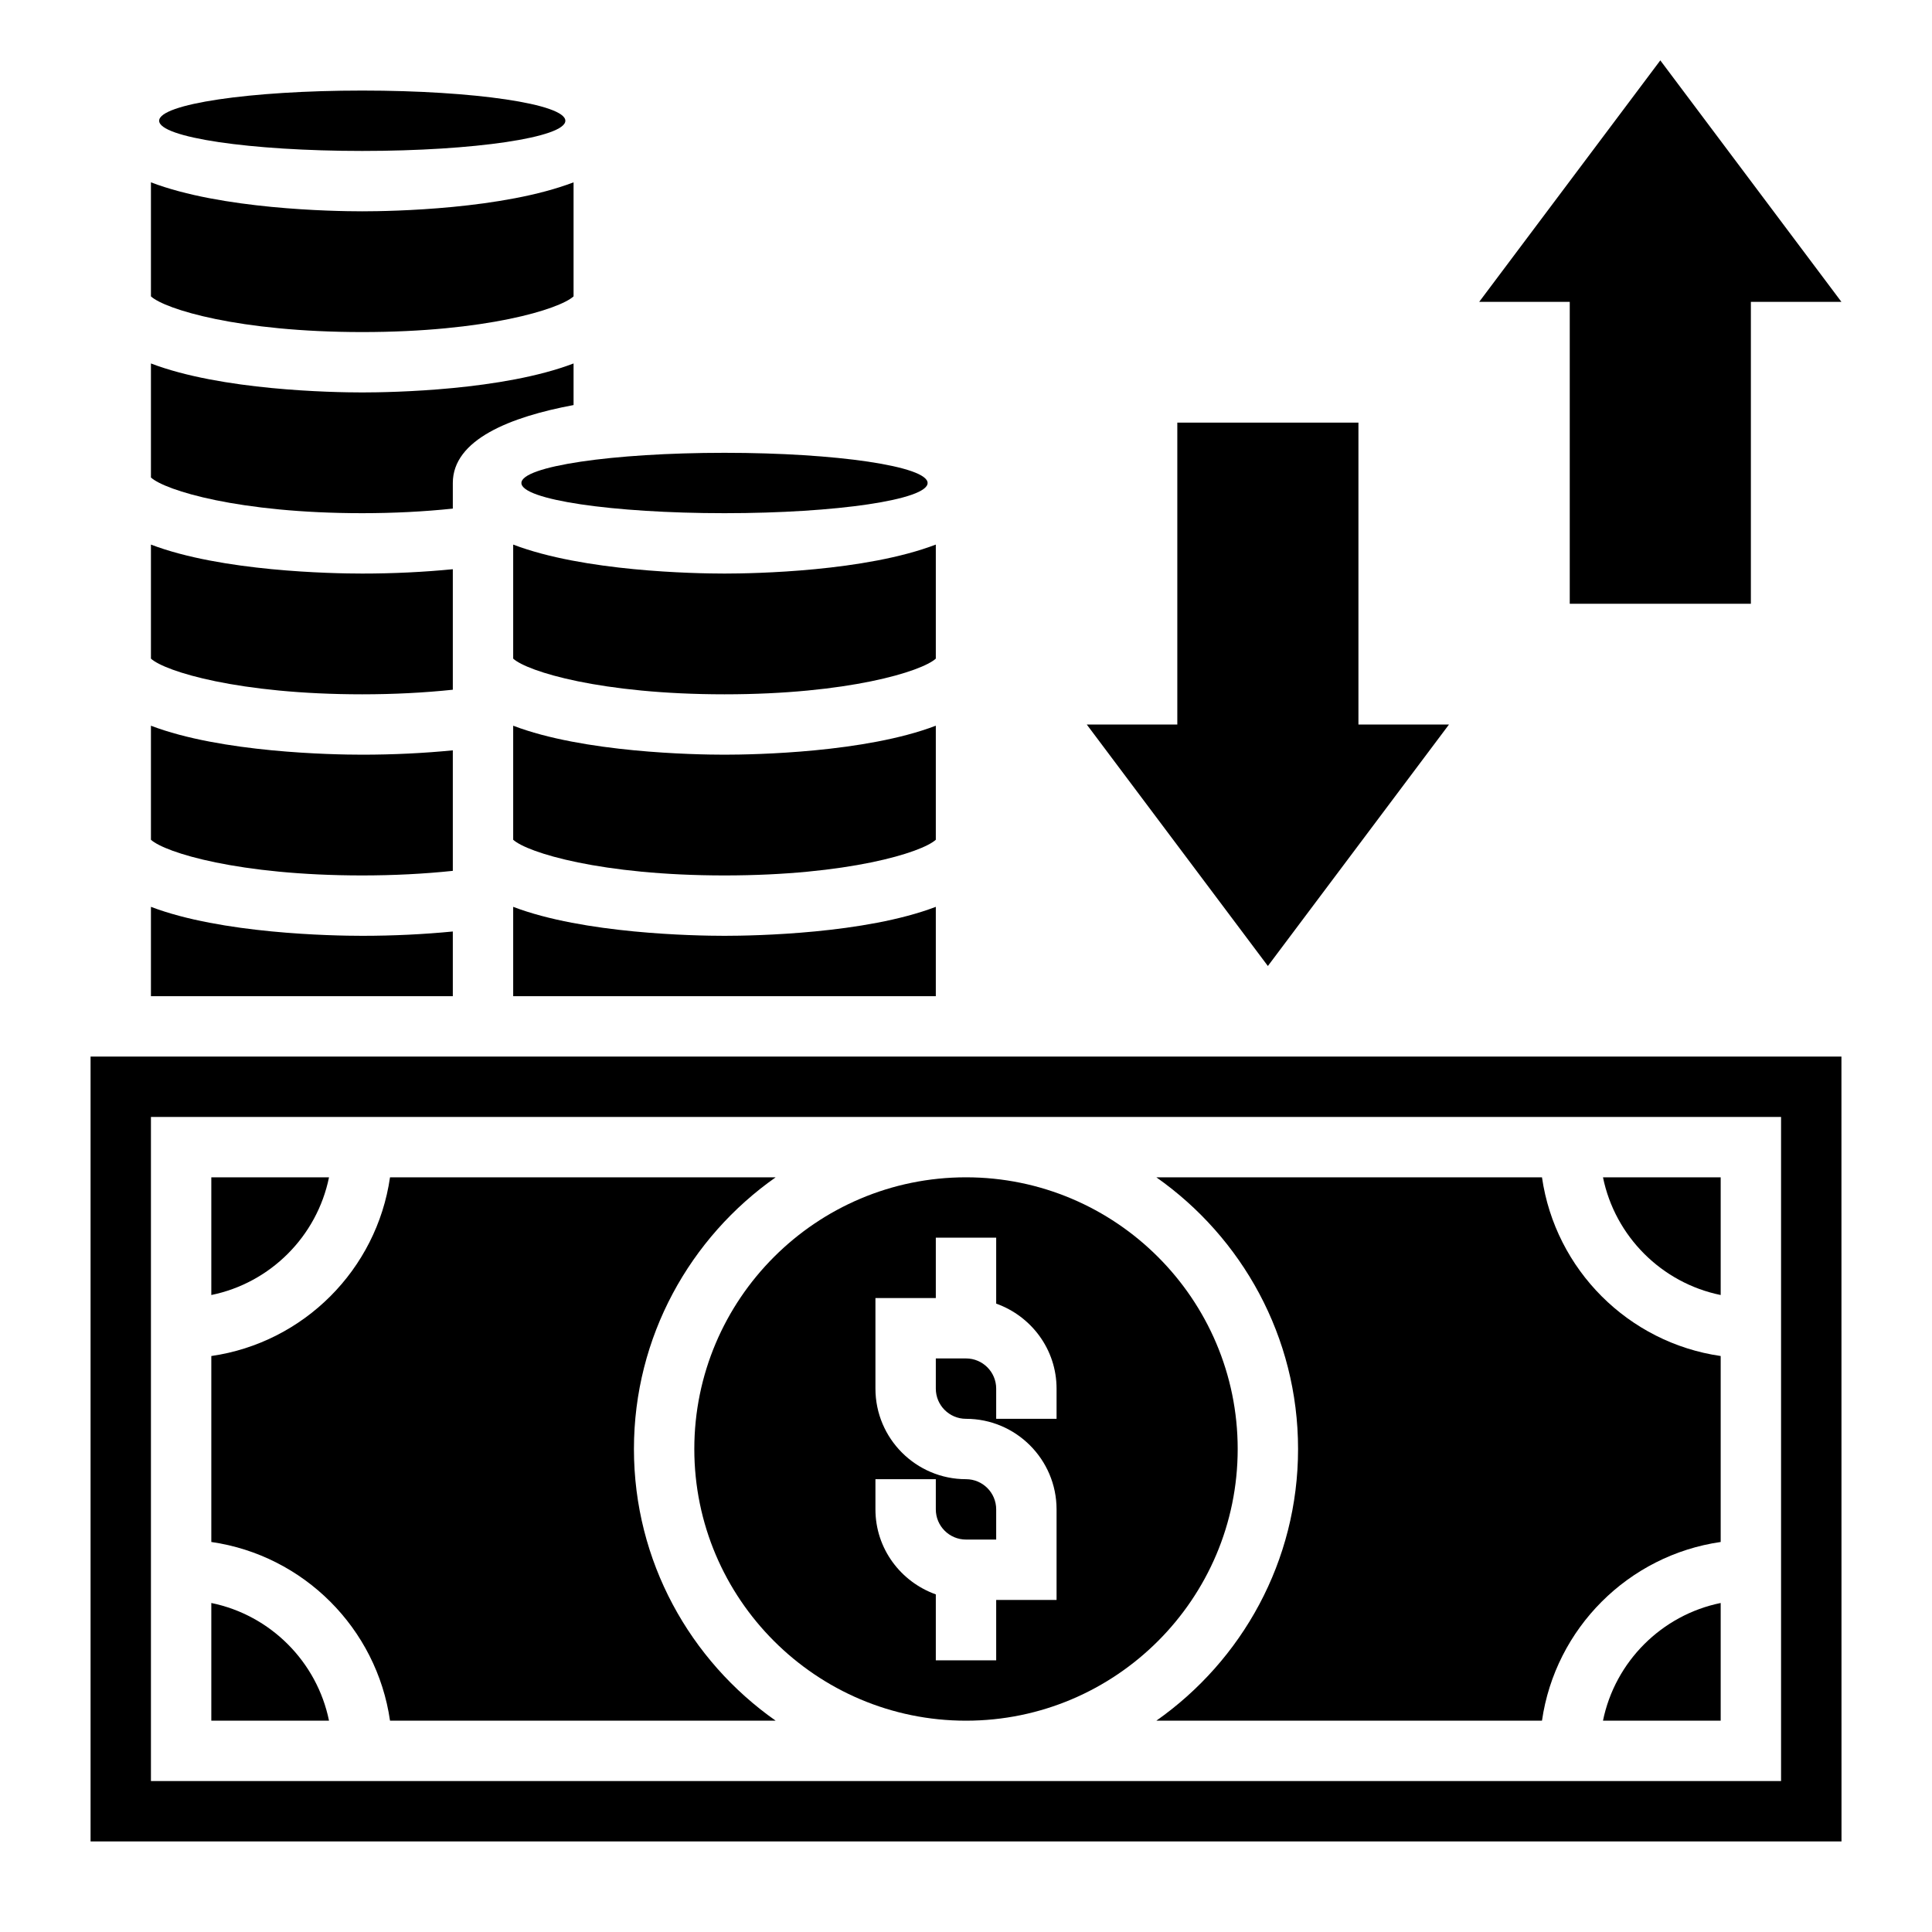 <svg id="_x33_0" enable-background="new 0 0 64 64" height="512" viewBox="0 0 64 64" width="512" xmlns="http://www.w3.org/2000/svg"><g><path d="m15 16.848v-.848c0-1.442 1.913-2.192 4-2.582v-1.378c-2.332.891-5.997.96-7 .96s-4.668-.069-7-.96v3.778c.47.427 2.915 1.182 7 1.182 1.035 0 2.056-.052 3-.152z"/><path d="m19 9.818v-3.778c-2.332.891-5.997.96-7 .96s-4.668-.069-7-.96v3.778c.47.427 2.915 1.182 7 1.182s6.53-.755 7-1.182z"/><path d="m15 22.848v-3.992c-.955.094-1.971.144-3 .144-1.003 0-4.668-.069-7-.96v3.778c.47.427 2.915 1.182 7 1.182 1.035 0 2.056-.052 3-.152z"/><path d="m15 28.848v-3.992c-.955.094-1.971.144-3 .144-1.003 0-4.668-.069-7-.96v3.778c.47.427 2.915 1.182 7 1.182 1.035 0 2.056-.052 3-.152z"/><path d="m31 18.04c-2.332.891-5.997.96-7 .96s-4.668-.069-7-.96v3.778c.47.427 2.915 1.182 7 1.182s6.53-.755 7-1.182z"/><path d="m31 24.04c-2.332.891-5.997.96-7 .96s-4.668-.069-7-.96v3.778c.47.427 2.915 1.182 7 1.182s6.53-.755 7-1.182z"/><path d="m17 30.04v2.96h14v-2.96c-2.332.891-5.997.96-7 .96s-4.668-.069-7-.96z"/><path d="m15 30.857c-.955.093-1.971.143-3 .143-1.003 0-4.668-.069-7-.96v2.96h10z"/><ellipse cx="12" cy="4" rx="6.728" ry="1"/><ellipse cx="24" cy="16" rx="6.728" ry="1"/><path d="m61 35h-58v26h58.002zm-2 24h-54v-22h54z"/><path d="m12.92 57h12.775c-2.834-1.992-4.695-5.28-4.695-9s1.861-7.008 4.695-9h-12.775c-.441 3.059-2.861 5.479-5.92 5.92v6.16c3.059.441 5.479 2.861 5.92 5.92z"/><path d="m10.899 39h-3.899v3.899c1.956-.399 3.5-1.943 3.899-3.899z"/><path d="m53.101 57h3.899v-3.899c-1.956.399-3.5 1.943-3.899 3.899z"/><path d="m7 53.101v3.899h3.899c-.399-1.956-1.943-3.5-3.899-3.899z"/><path d="m43 48c0 3.72-1.861 7.008-4.695 9h12.775c.441-3.059 2.861-5.479 5.92-5.92v-6.16c-3.059-.441-5.479-2.861-5.92-5.92h-12.775c2.834 1.992 4.695 5.28 4.695 9z"/><path d="m23 48c0 4.963 4.037 9 9 9s9-4.037 9-9-4.037-9-9-9-9 4.037-9 9zm6 1h2v1c0 .552.448 1 1 1h1v-1c0-.552-.448-1-1-1-1.654 0-3-1.346-3-3v-3h2v-2h2v2.184c1.161.414 2 1.514 2 2.816v1h-2v-1c0-.552-.448-1-1-1h-1v1c0 .552.448 1 1 1 1.654 0 3 1.346 3 3v3h-2v2h-2v-2.184c-1.161-.414-2-1.514-2-2.816z"/><path d="m57 42.899v-3.899h-3.899c.399 1.956 1.943 3.5 3.899 3.899z"/><path d="m52 20h6v-10h3l-6-8-6 8h3z"/><path d="m48 24h-3v-10h-6v10h-3l6 8z"/></g></svg>